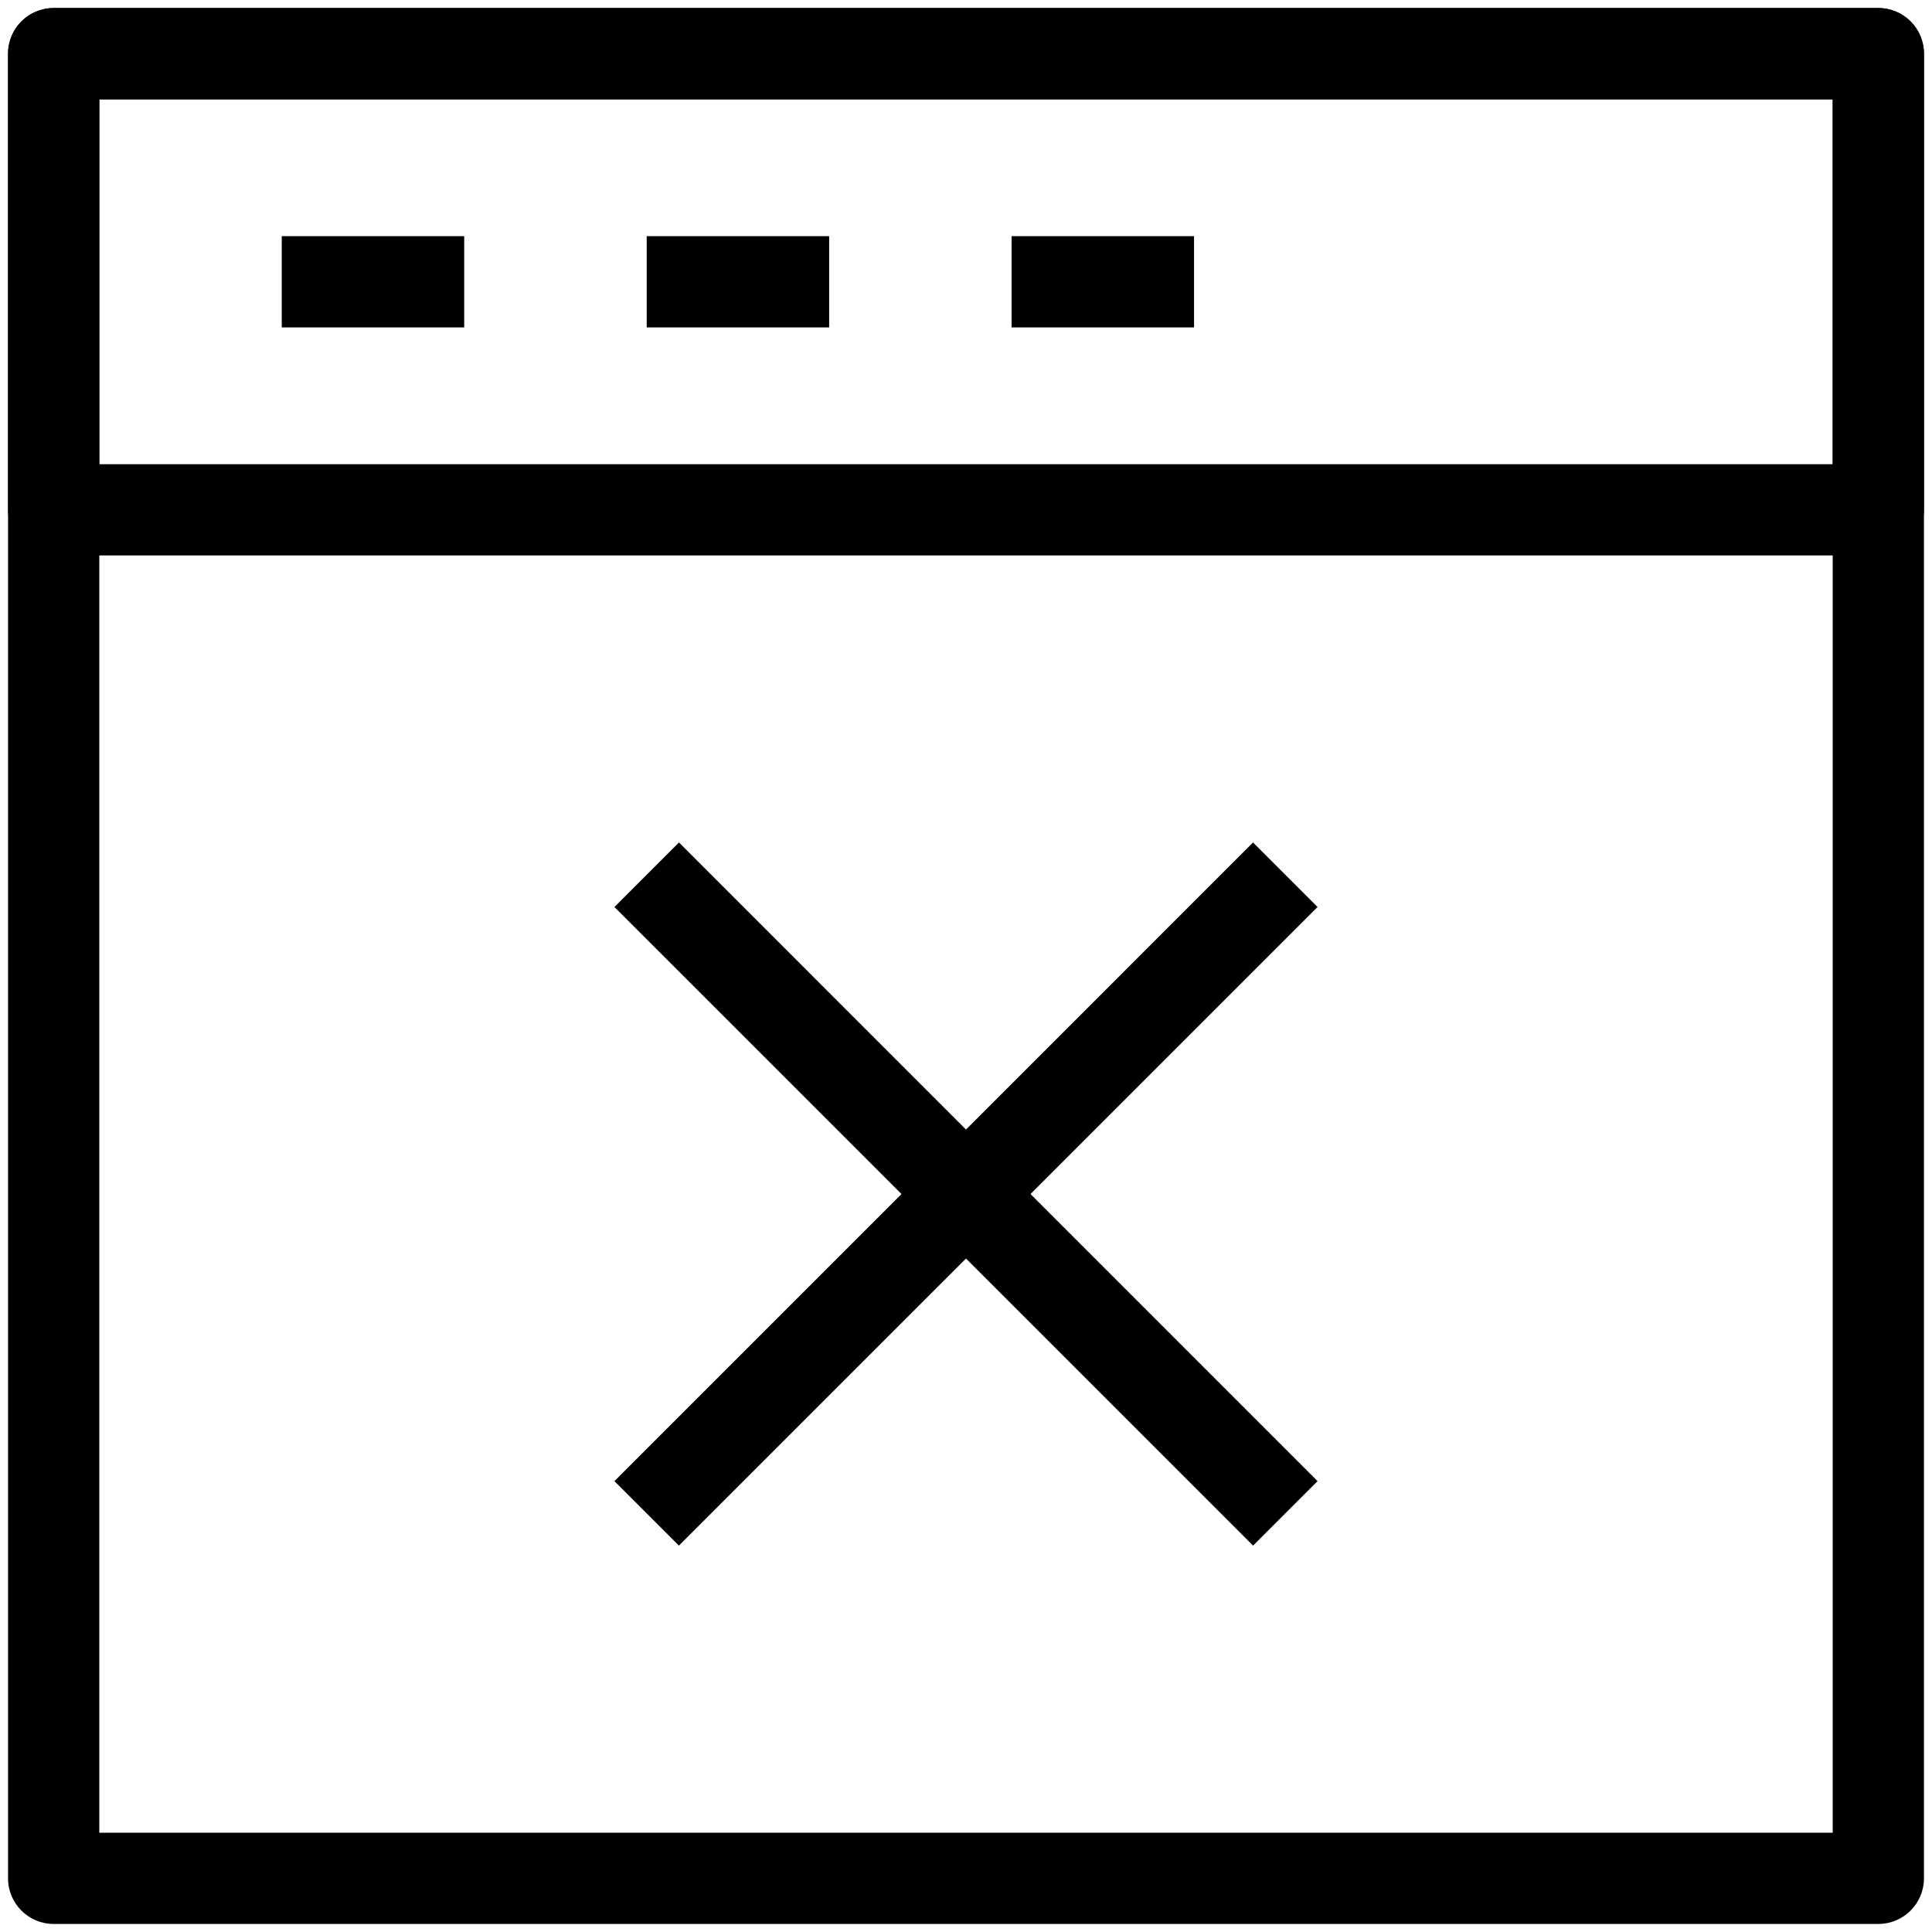 <svg width="30" height="30" viewBox="0 0 30 30" fill="none" xmlns="http://www.w3.org/2000/svg">
<path fill-rule="evenodd" clip-rule="evenodd" d="M0.125 0.833C0.125 0.442 0.442 0.125 0.833 0.125H29.167C29.558 0.125 29.875 0.442 29.875 0.833V29.167C29.875 29.558 29.558 29.875 29.167 29.875H0.833C0.442 29.875 0.125 29.558 0.125 29.167V0.833ZM1.542 1.542V28.458H28.458V1.542H1.542Z" fill="black"/>
<path fill-rule="evenodd" clip-rule="evenodd" d="M0.125 0.833C0.125 0.442 0.442 0.125 0.833 0.125H29.167C29.558 0.125 29.875 0.442 29.875 0.833V7.917C29.875 8.308 29.558 8.625 29.167 8.625H0.833C0.442 8.625 0.125 8.308 0.125 7.917V0.833ZM1.542 1.542V7.208H28.458V1.542H1.542Z" fill="black"/>
<path fill-rule="evenodd" clip-rule="evenodd" d="M7.208 5.084H4.375V3.667H7.208V5.084Z" fill="black"/>
<path fill-rule="evenodd" clip-rule="evenodd" d="M12.875 5.084H10.042V3.667H12.875V5.084Z" fill="black"/>
<path fill-rule="evenodd" clip-rule="evenodd" d="M18.541 5.084H15.708V3.667H18.541V5.084Z" fill="black"/>
<path fill-rule="evenodd" clip-rule="evenodd" d="M19.458 24L9.541 14.084L10.543 13.082L20.459 22.999L19.458 24Z" fill="black"/>
<path fill-rule="evenodd" clip-rule="evenodd" d="M10.542 24L20.459 14.084L19.457 13.082L9.541 22.999L10.542 24Z" fill="black"/>
</svg>
